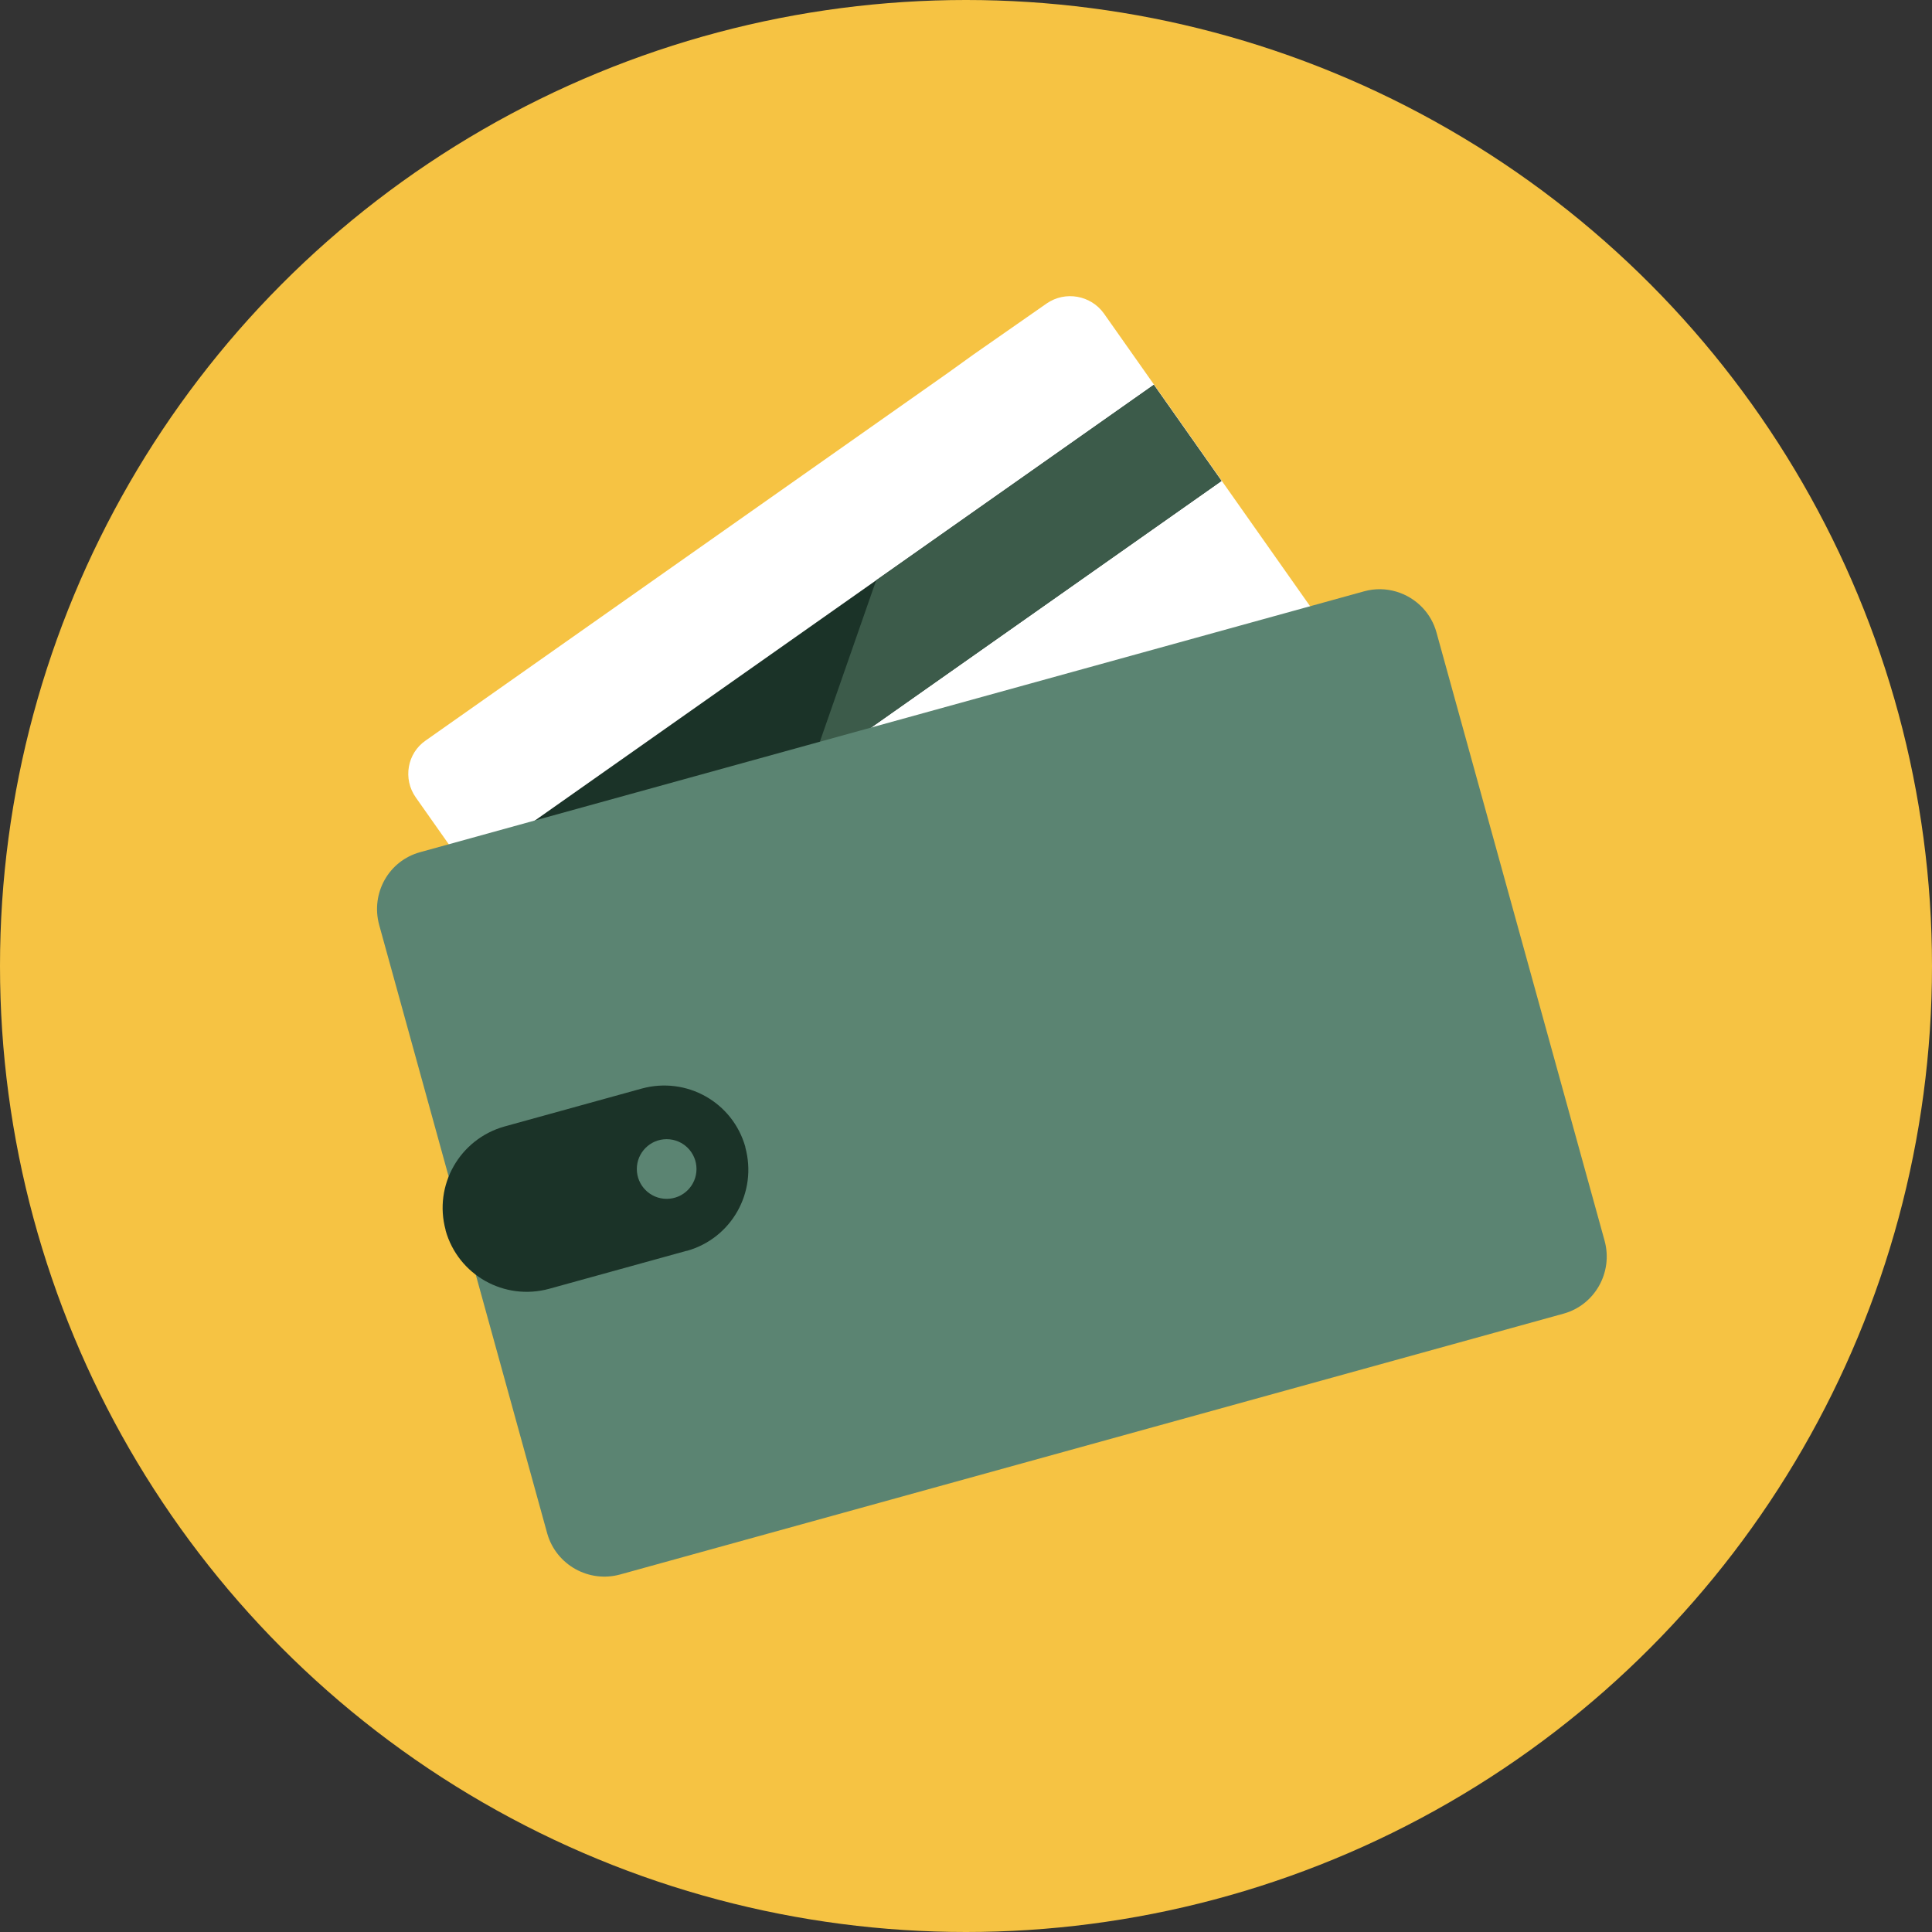 <?xml version="1.0" encoding="UTF-8"?>
<svg id="Layer_1" width="427.4" height="427.4" viewBox="0 0 427.4 427.4" xmlns="http://www.w3.org/2000/svg">
 <rect x="0" y="0" width="427.4" height="427.4" fill="#333333" stroke="none"/>
 <defs>
  <style>.cls-1{fill:#f6c343;}.cls-2{fill:#1b3328;}.cls-3{fill:#1c31e0;}.cls-4{fill:#fff;}.cls-5{fill:#5b8472;}.cls-6{fill:#3c5b4a;}</style>
 </defs>
 <circle class="cls-1" cx="213.7" cy="213.7" r="213.7"/>
 <path class="cls-4" d="m304.78 171.11-108.4 76.2-29 20.5c-4.1 2.8-9.7 1.8-12.5-2.2l-6-8.4-56.9-80.8c-2.9-4.1-1.9-9.8 2.2-12.6l115.5-81.3 5.7-4.1 16.2-11.3c4.1-2.8 9.7-1.8 12.6 2.2l62.9 89.3c2.7 4 1.7 9.6-2.3 12.5z"/>
 <polygon class="cls-2" points="270.21 106.4 179.13 170.51 118.03 213.52 103.07 192.26 193.83 128.37 255.24 85.14"/>
 <polygon class="cls-6" points="270.21 106.4 179.13 170.51 193.83 128.37 255.24 85.14"/>
 <rect class="cls-3" transform="translate(-86.13 144.38) rotate(-35.35)" x="145.07" y="199.22" width="76.8" height="16.2"/>
 <path class="cls-5" d="M345.88,290.61l-94.69,26.18-114.01,31.52c-6.9,1.9-14.1-2.1-16.1-9l-37.2-134.7c-1.9-7,2.1-14.2,9.1-16.1l208.8-57.7c4.81-1.33,9.78.27,12.98,3.7,1.39,1.48,2.44,3.31,3.02,5.4l37.2,134.6c1.9,7-2.2,14.2-9.1,16.1Z"/>
 <path class="cls-2" d="m111.58 249.21 30.4-8.4c9.9-2.7 20.1 3 22.9 12.9v0.1c2.7 9.9-3 20.1-12.9 22.9h-0.1l-30.4 8.4c-9.9 2.7-20.1-3-22.9-12.9v-0.1c-2.7-9.9 3.1-20.1 13-22.9z"/>
 <circle class="cls-5" cx="147.48" cy="258.61" r="6.6"/>
</svg>
